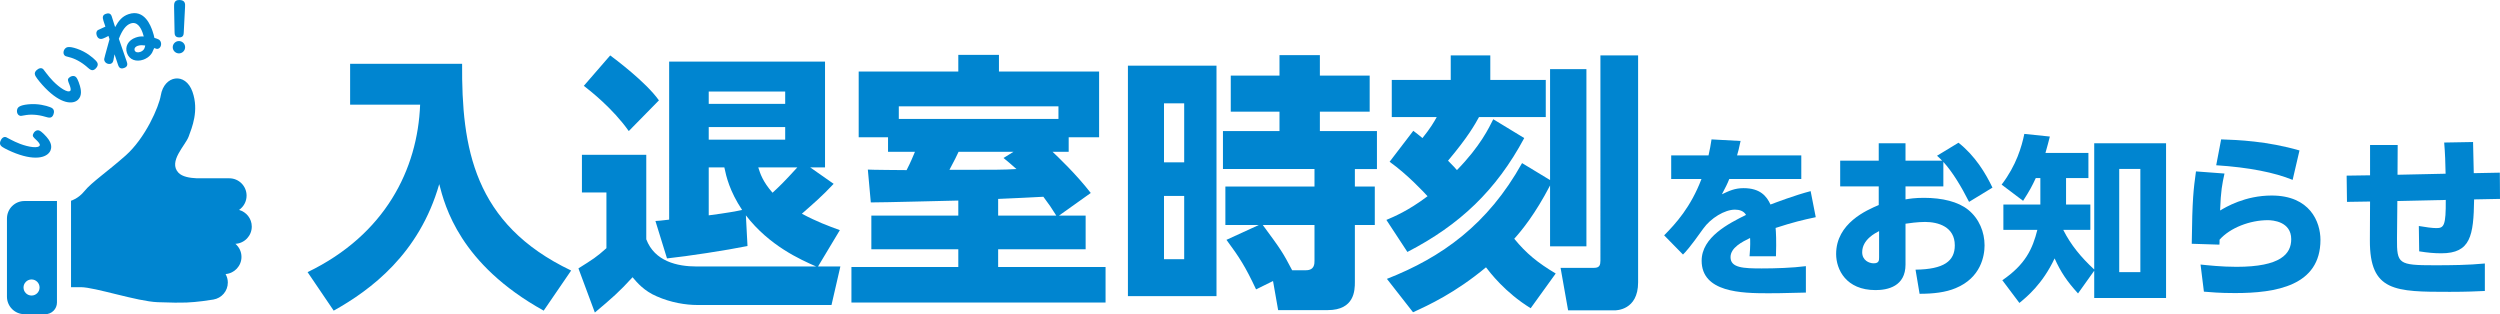 <?xml version="1.0" encoding="utf-8"?>
<!-- Generator: Adobe Illustrator 16.0.0, SVG Export Plug-In . SVG Version: 6.00 Build 0)  -->
<!DOCTYPE svg PUBLIC "-//W3C//DTD SVG 1.1//EN" "http://www.w3.org/Graphics/SVG/1.1/DTD/svg11.dtd">
<svg version="1.1" id="レイヤー_1" xmlns:x="http://ns.adobe.com/Extensibility/1.0/" xmlns:i="http://ns.adobe.com/AdobeIllustrator/10.0/" xmlns:graph="http://ns.adobe.com/Graphs/1.0/"
	 xmlns="http://www.w3.org/2000/svg" xmlns:xlink="http://www.w3.org/1999/xlink" x="0px" y="0px" width="391.049px"
	 height="49.145px" viewBox="0 0 391.049 49.145" enable-background="new 0 0 391.049 49.145" xml:space="preserve">
<g>
	<g>
		<g>
			<path fill="#0085D0" d="M54.766,9.976h17.518C72.2,23.072,74.052,35.03,89.338,42.317l-4.294,6.274
				C71.905,41.304,69.589,32.208,68.705,28.8c-3.116,10.904-10.696,16.548-16.507,19.792l-4.085-6.024
				C60.24,36.714,65.336,26.48,65.715,16.375H54.766V9.976z"/>
			<path fill="#0085D0" d="M130.399,28.755c-1.853,1.979-3.2,3.115-4.969,4.675c2.274,1.222,4.084,1.894,5.938,2.569l-3.412,5.684
				h3.495l-1.389,6.025h-20.972c-1.853,0-4.168-0.383-6.359-1.352c-1.979-0.84-3.074-2.146-3.789-2.99
				c-2.022,2.235-3.285,3.328-5.896,5.519l-2.568-6.905c2.273-1.431,2.779-1.729,4.379-3.159v-8.719h-3.833v-5.892h10.065v13.219
				c1.305,3.453,4.843,4.254,7.875,4.254h18.697c-2.485-1.094-7.327-3.24-10.991-7.999l0.253,4.799
				c-3.327,0.675-9.39,1.6-12.591,1.938l-1.811-5.853c0.631-0.044,0.758-0.044,2.147-0.213V9.639h24.382v16.548h-2.316
				L130.399,28.755z M95.447,8.669c0.673,0.502,5.558,4.125,7.622,7.03l-4.717,4.804c-2.526-3.582-6.105-6.359-7.032-7.075
				L95.447,8.669z M110.859,14.313v1.938h11.96v-1.938H110.859z M110.859,19.872v1.978h11.96v-1.978H110.859z M110.859,26.187v7.497
				c2.906-0.378,4.253-0.632,5.222-0.845c-1.938-2.906-2.485-5.221-2.779-6.652H110.859z M118.608,26.187
				c0.294,0.925,0.674,2.191,2.232,3.96c1.178-1.098,1.642-1.516,3.874-3.96H118.608z"/>
			<path fill="#0085D0" d="M165.646,33.724h4.169v5.266H156.13v2.777h16.801v5.559H133.18v-5.559h16.717v-2.777h-13.601v-5.266
				h13.601v-2.355c-1.979,0.04-11.538,0.293-13.686,0.293l-0.463-5.137c0.252,0.04,5.517,0.084,6.063,0.084
				c0.716-1.39,1.011-2.19,1.306-2.866h-4.211v-2.271h-4.59V11.194h15.581V8.585h6.359v2.609h15.665v10.277h-4.758v2.271h-2.526
				c0.8,0.76,3.663,3.454,5.979,6.444L165.646,33.724z M165.563,18.606v-1.978h-24.972v1.978H165.563z M158.53,23.743h-8.591
				c-0.379,0.844-0.505,1.053-1.431,2.822c7.538,0,8.337,0,10.485-0.124c-0.842-0.76-1.306-1.138-2.021-1.729L158.53,23.743z
				 M156.13,33.724h9.095c-0.842-1.347-1.052-1.641-2.021-2.947c-2.527,0.125-3.875,0.21-7.074,0.338V33.724z"/>
			<path fill="#0085D0" d="M190.284,10.27v36.048h-13.855V10.27H190.284z M185.23,16.166h-3.158v9.222h3.158V16.166z M185.23,30.652
				h-3.158v9.896h3.158V30.652z M196.474,45.264c-1.643-3.497-2.569-4.968-4.632-7.749l5.054-2.316h-5.223v-6.021h13.939V26.44
				h-14.318v-5.937h8.843v-3.035h-7.621v-5.64h7.621V8.626h6.317v3.203h7.79v5.64h-7.79v3.035h8.927v5.937h-3.453v2.736h3.116v6.021
				h-3.116v8.928c0,1.262-0.042,4.381-4.252,4.381h-7.75l-0.799-4.55L196.474,45.264z M197.526,35.198
				c2.865,3.875,3.158,4.338,4.591,7.074h2.147c1.348,0,1.348-1.008,1.348-1.475v-5.6H197.526z"/>
			<path fill="#0085D0" d="M216.857,34.399c1.181-0.508,3.37-1.392,6.443-3.707c-0.632-0.675-3.073-3.328-5.938-5.39l3.706-4.843
				c0.547,0.422,0.884,0.675,1.432,1.137c1.221-1.516,1.77-2.444,2.232-3.284H217.7V12.5h9.223V8.669h6.189V12.5h8.676v5.812
				h-10.443c-0.632,1.138-1.686,3.075-4.844,6.821c0.885,0.885,1.137,1.178,1.391,1.475c3.664-3.75,5.012-6.611,5.685-7.958
				l4.843,2.946c-4.38,8.172-10.106,13.602-18.276,17.814L216.857,34.399z M242.46,29.009c-2.315,4.461-4.421,7.033-5.601,8.336
				c1.896,2.32,3.664,3.75,6.484,5.436l-3.916,5.43c-4.042-2.484-6.4-5.643-6.989-6.399c-4.802,3.999-9.012,5.937-11.413,7.03
				l-4.084-5.221c8.591-3.369,15.791-8.506,21.139-18.109l4.38,2.653V10.816h5.687v27.71h-5.687V29.009z M250.336,8.669h5.896v35.5
				c0,4.378-3.454,4.378-3.706,4.378h-7.244l-1.178-6.652h5.264c0.842,0,0.969-0.463,0.969-1.138V8.669z"/>
			<path fill="#0085D0" d="M281.758,24.306v3.69h-11.264c-0.33,0.827-0.578,1.294-1.156,2.396c1.156-0.551,2.038-0.961,3.387-0.961
				c2.59,0,3.608,1.238,4.214,2.561c0.882-0.33,3.745-1.432,6.28-2.094l0.799,4.075c-2.094,0.442-3.554,0.8-6.279,1.681
				c0.055,0.606,0.137,1.93,0.055,4.434h-4.131c0.137-1.539,0.109-2.533,0.082-2.862c-1.238,0.603-3.057,1.515-3.057,2.998
				c0,1.681,2.01,1.765,4.875,1.765c2.119,0,4.791-0.084,6.912-0.357v4.133c-4.104,0.107-4.957,0.107-5.921,0.107
				c-4.131,0-10.384-0.136-10.384-5.092c0-3.694,4.27-5.842,6.941-7.163c-0.359-0.631-1.047-0.824-1.735-0.824
				c-1.597,0-3.774,1.318-4.958,2.975c-2.147,3.026-2.781,3.661-3.167,4.048l-2.946-3.003c1.846-1.874,4.158-4.405,5.838-8.814
				h-4.736v-3.69h5.838c0.221-1.017,0.331-1.54,0.469-2.504l4.544,0.246c-0.275,1.27-0.357,1.628-0.55,2.259H281.758z"/>
			<path fill="#0085D0" d="M303.979,29.153h-5.92v2.038c0.604-0.108,1.459-0.245,2.891-0.245c2.864,0,5.343,0.603,6.913,1.869
				c1.735,1.406,2.562,3.501,2.562,5.563c0,1.656-0.579,5.068-4.518,6.693c-1.569,0.663-3.496,0.884-5.646,0.884l-0.633-3.774
				c4.462-0.057,6.141-1.351,6.141-3.803c0-2.918-2.615-3.662-4.653-3.662c-1.129,0-2.534,0.193-3.057,0.277v6.388
				c0,3.417-2.781,3.995-4.684,3.995c-4.625,0-6.168-3.224-6.168-5.647c0-4.819,4.792-6.856,6.664-7.657v-2.918h-6.03v-4.02h6.03
				v-2.725h4.188v2.725h5.728c-0.274-0.306-0.468-0.47-0.799-0.772l3.36-2.038c2.645,2.094,4.24,4.791,5.314,7.022L308,31.577
				c-1.212-2.396-2.589-4.683-4.021-6.25V29.153z M293.928,36.147c-0.58,0.305-2.645,1.322-2.645,3.309
				c0,1.266,1.074,1.731,1.79,1.731c0.854,0,0.854-0.466,0.854-0.965V36.147z"/>
			<path fill="#0085D0" d="M327.577,22.409h11.237v24.205h-11.237v-4.269l-2.533,3.553c-1.707-1.872-2.699-3.331-3.662-5.482
				c-1.9,4.052-4.406,6.062-5.508,6.97l-2.672-3.553c3.608-2.452,4.736-4.904,5.48-7.875h-5.314v-3.967h5.783v-4.133h-0.717
				c-0.551,1.187-0.936,1.93-1.982,3.555l-3.359-2.533c2.313-3.031,3.139-5.949,3.552-7.935l3.993,0.414
				c-0.22,0.909-0.357,1.351-0.688,2.561h6.719v3.938h-3.498v4.133h3.801v3.967h-4.213v0.053c1.156,2.287,2.754,4.24,4.818,6.142
				V22.409z M334.793,26.429h-3.305v16.139h3.305V26.429z"/>
			<path fill="#0085D0" d="M347.954,27.144c-0.357,1.624-0.578,2.673-0.688,5.783c0.881-0.521,3.883-2.343,8.069-2.343
				c6.004,0,7.629,4.132,7.629,6.942c0,7.187-6.969,8.316-13.357,8.316c-2.534,0-3.746-0.137-4.874-0.221l-0.524-4.241
				c1.102,0.112,3.277,0.357,5.619,0.357c6.939,0,8.564-2.038,8.564-4.321c0-2.781-2.92-2.975-3.663-2.975
				c-2.781,0-5.894,1.183-7.546,3.055c0,0.443,0,0.551-0.027,0.772l-4.324-0.137c0.084-7.163,0.276-8.457,0.661-11.319
				L347.954,27.144z M358.612,28.137c-2.836-1.158-6.83-1.958-11.953-2.288l0.771-4.047c2.616,0.081,7.215,0.273,12.256,1.733
				L358.612,28.137z"/>
			<path fill="#0085D0" d="M382.54,27.172c-0.027-1.681-0.082-3.224-0.221-4.876l4.516-0.081c0.057,1.897,0.111,4.627,0.111,4.872
				l4.076-0.08l0.027,4.104L387,31.191c-0.082,5.7-0.551,8.429-5.123,8.429c-1.101,0-2.092-0.084-3.469-0.306l-0.056-3.963
				c1.074,0.192,2.148,0.329,2.754,0.329c1.185,0,1.487-0.413,1.46-4.405l-7.573,0.165l-0.056,5.893
				c-0.027,3.939,0.221,4.16,5.865,4.16c2.59,0,5.316-0.027,7.878-0.277v4.297c-1.212,0.057-2.864,0.137-5.48,0.137
				c-8.565,0-12.53-0.027-12.504-8.039l0.028-6.09l-3.609,0.057l-0.054-4.104l3.663-0.053v-4.739h4.322l-0.026,4.655L382.54,27.172z
				"/>
		</g>
	</g>
	<g>
		<path fill="#0085D0" d="M39.382,35.439c0-1.246-0.842-2.278-1.988-2.604c0.71-0.488,1.176-1.311,1.176-2.234
			c0-1.5-1.209-2.713-2.709-2.713h-2.663h-0.043h-0.156c-0.115,0-0.157,0-0.157,0c-0.03,0-0.06,0-0.098,0h-1.961
			c-1.096-0.049-2.279-0.236-2.88-0.881c-1.624-1.742,1.093-4.252,1.604-5.643c0.502-1.383,1.644-4.036,0.599-7.006
			c-1.097-3.127-4.434-2.593-4.956,0.567c-0.29,1.747-2.381,6.652-5.539,9.438c-2.799,2.476-5.298,4.167-6.379,5.502
			c-0.993,1.227-2.123,1.535-2.123,1.535v13.519c0,0,0,0,1.532,0c2.203,0,8.805,2.229,12.026,2.35
			c4.466,0.165,5.175,0.034,6.99-0.165l1.71-0.248c1.292-0.213,2.269-1.318,2.269-2.668c0-0.479-0.133-0.925-0.352-1.318
			c1.389-0.117,2.487-1.271,2.487-2.689c0-0.816-0.37-1.543-0.949-2.041C38.249,38.055,39.382,36.887,39.382,35.439z"/>
		<path fill="#0085D0" d="M1.088,34.187v12.221c0,1.51,1.222,2.737,2.737,2.737h3.264c1.011,0,1.821-0.822,1.821-1.823V31.444H3.825
			C2.31,31.444,1.088,32.666,1.088,34.187z M4.937,43.712c0.693,0,1.254,0.568,1.254,1.258c0,0.697-0.561,1.258-1.254,1.258
			s-1.258-0.561-1.258-1.258C3.678,44.28,4.243,43.712,4.937,43.712z"/>
	</g>
	<g>
		<path fill="#0085D0" d="M0.969,21.464c0.028,0.012,0.661,0.349,0.75,0.394c0.394,0.201,0.826,0.418,1.406,0.639
			c1.385,0.527,2.906,0.748,3.097,0.241c0.079-0.205-0.255-0.566-0.538-0.836c-0.498-0.466-0.632-0.591-0.501-0.937
			c0.117-0.31,0.507-0.72,0.957-0.546c0.421,0.161,1.074,0.92,1.134,0.985c0.333,0.394,0.985,1.189,0.644,2.086
			c-0.387,1.021-2.096,1.773-5.456,0.499c-0.787-0.298-1.718-0.748-2.067-0.985c-0.188-0.125-0.546-0.366-0.329-0.937
			C0.238,21.617,0.585,21.319,0.969,21.464z M4.375,16.323c1.553-0.169,2.883,0.217,3.426,0.422c0.291,0.108,0.871,0.33,0.551,1.174
			c-0.244,0.643-0.717,0.506-1.237,0.354c-1.267-0.386-2.425-0.406-3.294-0.233c-0.529,0.1-0.577,0.112-0.755,0.044
			c-0.365-0.136-0.505-0.639-0.354-1.041C2.803,16.797,3.035,16.467,4.375,16.323z"/>
		<path fill="#0085D0" d="M6.774,10.833c0.021,0.02,0.451,0.59,0.514,0.671c0.271,0.35,0.57,0.728,1.003,1.174
			c1.031,1.057,2.313,1.901,2.7,1.527c0.157-0.157,0.007-0.623-0.136-0.985c-0.253-0.635-0.321-0.804-0.056-1.061
			c0.236-0.229,0.761-0.435,1.096-0.093c0.313,0.322,0.584,1.287,0.61,1.371c0.135,0.498,0.39,1.491-0.297,2.159
			c-0.781,0.759-2.646,0.724-5.148-1.849c-0.586-0.599-1.239-1.399-1.454-1.765c-0.118-0.193-0.339-0.563,0.099-0.989
			C6.049,10.659,6.488,10.539,6.774,10.833z M12.026,7.617c1.477,0.498,2.517,1.411,2.921,1.825
			c0.216,0.226,0.648,0.667,0.004,1.294c-0.494,0.482-0.864,0.157-1.269-0.201c-0.985-0.88-2.024-1.391-2.884-1.6
			c-0.521-0.132-0.57-0.141-0.703-0.277C9.825,8.376,9.91,7.862,10.217,7.564C10.403,7.383,10.752,7.182,12.026,7.617z"/>
		<path fill="#0085D0" d="M16.967,5.619c-0.214,0.116-0.645,0.341-0.872,0.417c-0.708,0.246-0.917-0.362-0.967-0.502
			c-0.114-0.329-0.073-0.671,0.215-0.844c0.063-0.036,0.96-0.438,1.142-0.523l-0.297-0.892c-0.196-0.599-0.134-0.937,0.367-1.11
			c0.293-0.104,0.726-0.169,0.912,0.37c0.091,0.265,0.465,1.471,0.538,1.708c0.548-1.013,1.119-1.688,2.084-2.021
			c2.552-0.88,3.522,1.925,3.77,2.645c0.17,0.491,0.226,0.748,0.292,1.062c0.542,0.165,0.857,0.245,1.001,0.659
			c0.141,0.41-0.039,0.904-0.397,1.029c-0.197,0.068-0.309,0.02-0.637-0.101c-0.061,0.128-0.277,0.639-0.336,0.744
			c-0.414,0.671-1.023,0.957-1.373,1.077c-1.068,0.37-2.173,0.052-2.552-1.045c-0.336-0.973,0.165-2.001,1.375-2.42
			c0.52-0.181,0.794-0.181,1.254-0.169c-0.033-0.096-0.148-0.49-0.174-0.566c-0.262-0.755-0.824-1.829-1.873-1.467
			c-0.766,0.265-1.338,1.085-1.849,2.396c0.183,0.559,1.048,3.031,1.225,3.542c0.101,0.293,0.264,0.8-0.407,1.029
			c-0.708,0.245-0.865-0.237-0.99-0.631l-0.503-1.515c-0.033,0.149-0.152,0.812-0.18,0.949c-0.049,0.165-0.106,0.43-0.39,0.526
			c-0.368,0.129-0.863-0.052-1.007-0.466c-0.072-0.209-0.06-0.266,0.104-0.86c0.564-2.07,0.632-2.303,0.69-2.504L16.967,5.619z
			 M21.563,7.162c-0.482,0.169-0.583,0.487-0.504,0.716c0.091,0.265,0.425,0.402,0.869,0.249c0.68-0.237,0.75-0.768,0.783-1.013
			C22.412,7.082,21.979,7.018,21.563,7.162z"/>
		<path fill="#0085D0" d="M28.956,7.396c-0.008,0.55-0.464,0.964-0.983,0.957c-0.529-0.012-0.962-0.447-0.954-0.985
			c0.009-0.519,0.445-0.953,0.984-0.945C28.532,6.431,28.965,6.857,28.956,7.396z M27.229,1.049C27.225,0.647,27.205-0.013,28.064,0
			c0.938,0.016,0.909,0.635,0.882,1.073l-0.202,3.976c-0.016,0.338-0.043,0.816-0.723,0.804c-0.698-0.008-0.71-0.511-0.715-0.828
			L27.229,1.049z"/>
	</g>
</g>
</svg>
